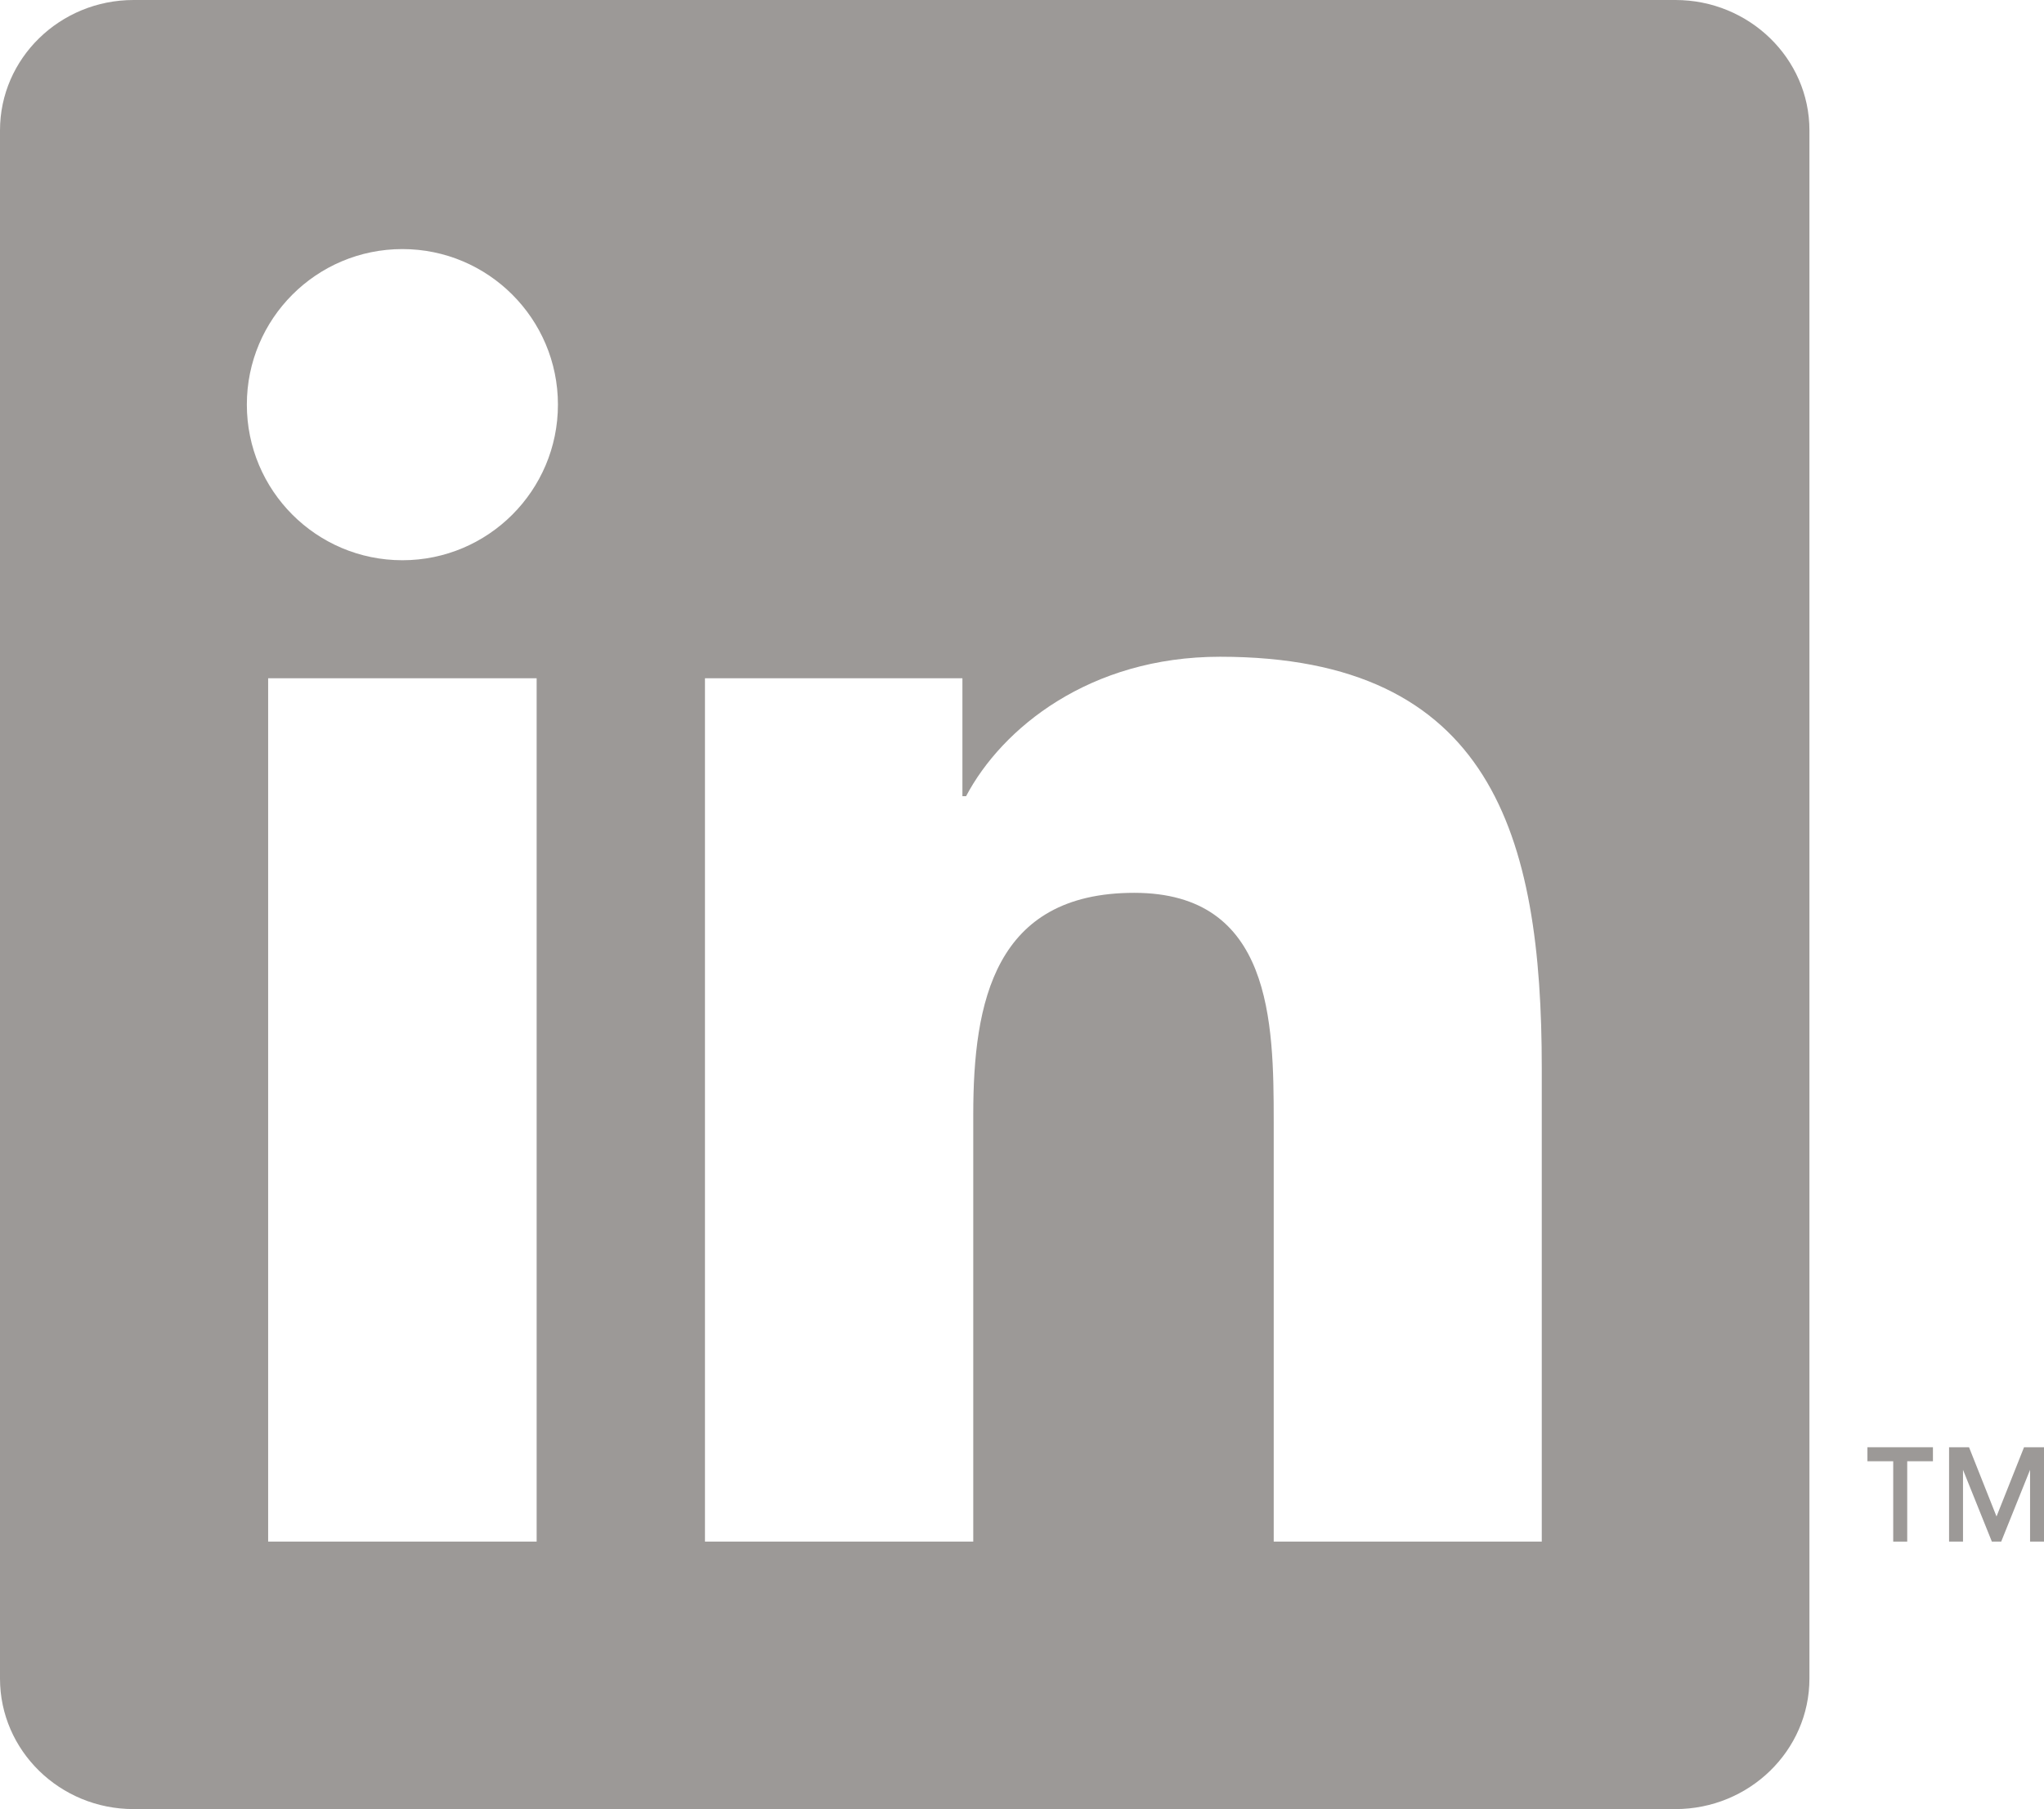 <?xml version="1.0" encoding="utf-8"?>
<!-- Generator: Adobe Illustrator 16.0.0, SVG Export Plug-In . SVG Version: 6.00 Build 0)  -->
<!DOCTYPE svg PUBLIC "-//W3C//DTD SVG 1.1//EN" "http://www.w3.org/Graphics/SVG/1.1/DTD/svg11.dtd">
<svg version="1.1" id="Layer_1" xmlns="http://www.w3.org/2000/svg" xmlns:xlink="http://www.w3.org/1999/xlink" x="0px" y="0px"
	 width="244.001px" height="216px" viewBox="0 0 244.001 216" enable-background="new 0 0 244.001 216" xml:space="preserve">
<g>
	<path fill="#9c9997" d="M200.001,0H15.944C7.145,0,0,6.977,0,15.563v184.852C0,209.016,7.145,216,15.944,216h184.057
		c8.809,0,15.999-6.984,15.999-15.586V15.563C216,6.977,208.81,0,200.001,0z M64.061,184.063H32.01V80.984h32.051V184.063z
		 M48.037,66.891c-10.27,0-18.57-8.324-18.57-18.582c0-10.246,8.301-18.57,18.57-18.57c10.242,0,18.566,8.324,18.566,18.57
		C66.604,58.566,58.279,66.891,48.037,66.891z M184.049,184.063h-32v-50.125c0-11.961-0.234-27.336-16.652-27.336
		c-16.672,0-19.215,13.023-19.215,26.469v50.992H84.154V80.984h30.734v14.078h0.438c4.277-8.102,14.73-16.648,30.316-16.648
		c32.418,0,38.406,21.344,38.406,49.109V184.063z"/>
	<g>
		<polygon fill="#9c9997" points="222.923,174.469 226.001,174.469 226.001,184.063 227.673,184.063 227.673,174.469
			230.743,174.469 230.743,172.797 222.923,172.797 		"/>
		<polygon fill="#9c9997" points="241.618,172.797 238.333,181.063 235.052,172.797 232.669,172.797 232.669,184.063
			234.333,184.063 234.333,175.492 237.778,184.063 238.892,184.063 242.337,175.492 242.337,184.063 244.001,184.063
			244.001,172.797 		"/>
	</g>
</g>
</svg>

